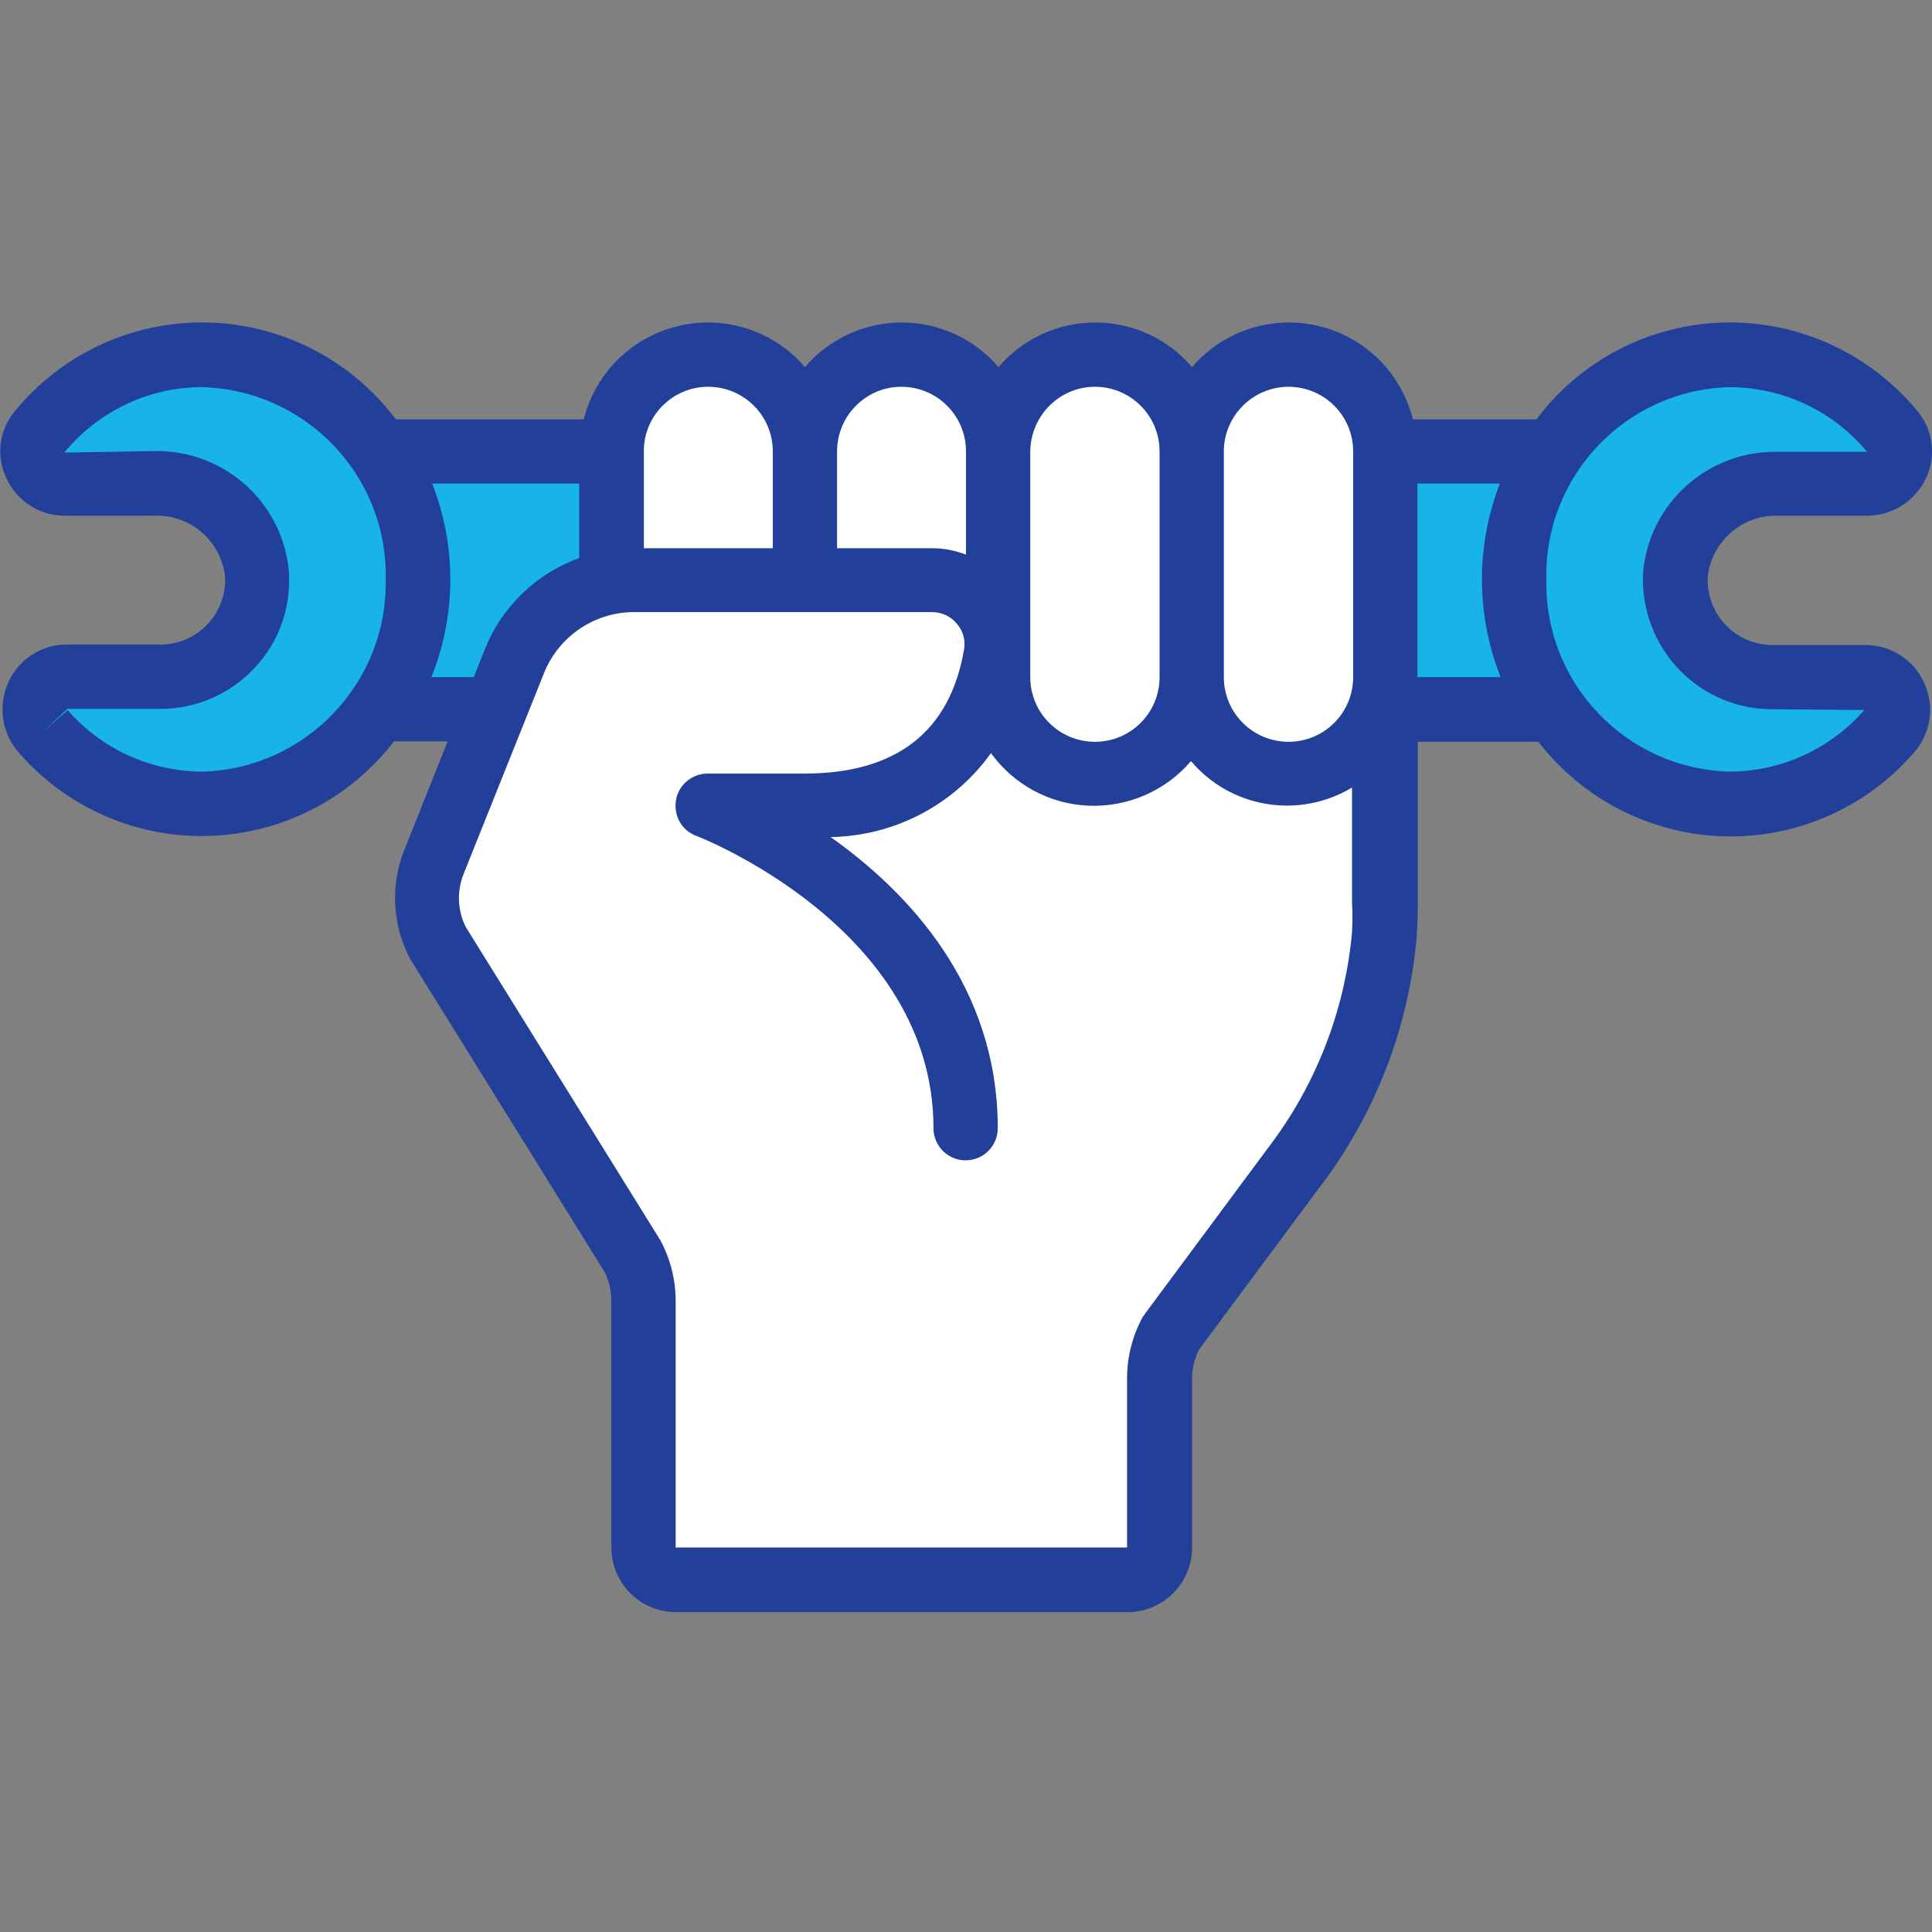 <?xml version="1.0" encoding="utf-8"?>
<!-- Generator: Adobe Illustrator 22.0.1, SVG Export Plug-In . SVG Version: 6.00 Build 0)  -->
<svg version="1.1" id="Layer_1" xmlns="http://www.w3.org/2000/svg" xmlns:xlink="http://www.w3.org/1999/xlink" x="0px" y="0px"
	 width="511px" height="511px" viewBox="0 0 511 511" style="enable-background:new 0 0 511 511;" xml:space="preserve">
<rect x="0" y="0" width="511" height="511" fill="#808080" stroke="none"/>
<style type="text/css">
	.st0{fill:#224099;}
	.st1{fill:#FFFFFF;}
	.st2{fill:#18B4E9;}
</style>
<path class="st0" d="M470.1,136.4h23.7c6.7,0,12.8-3.9,15.6-9.9c2.8-5.8,1.9-12.8-2.2-17.7c-12.5-15.2-31.2-23.9-50.9-23.5
	c-19.7,0.4-38.1,9.8-49.9,25.6h-32.7c-3.1-12.3-12.7-21.8-25-24.7c-12.3-2.9-25.2,1.3-33.4,10.9c-6.4-7.5-15.7-11.8-25.6-11.8
	s-19.2,4.3-25.6,11.8c-6.4-7.5-15.7-11.8-25.6-11.8c-9.8,0-19.2,4.3-25.6,11.8c-8.2-9.6-21.1-13.8-33.4-10.9
	c-12.3,2.9-22,12.4-25.1,24.7h-49.7C92.8,95.1,74.4,85.7,54.8,85.3c-19.7-0.4-38.4,8.2-50.9,23.5c-4.2,5-5,11.9-2.2,17.7
	c2.8,6.1,8.9,10,15.6,9.9h23.7c9.3-0.3,17.3,6.6,18.5,15.8c0.4,4.9-1.5,9.8-5,13.3c-3.2,3.2-7.6,5-12.1,5H17.7
	c-6.7-0.1-12.8,3.9-15.5,10c-2.8,6.2-1.7,13.5,2.8,18.6c12.6,14.5,31.1,22.6,50.3,22c19.2-0.6,37.1-9.7,48.9-25h14.2l-11.5,28.8
	c-3.7,9.3-3.1,19.7,1.5,28.6l51.5,82.9c1.2,2.4,1.8,5,1.8,7.6v65.3c0,9.4,7.6,17.1,17.1,17.1h119.4c9.4,0,17.1-7.6,17.1-17.1v-44.7
	c0-2.6,0.6-5.2,1.8-7.6l31.8-42.8c14.7-19.2,23.7-42.2,25.8-66.4c0.2-3,0.3-6,0.3-9v-42.6h31.9c11.7,15.2,29.7,24.4,48.9,25
	c19.2,0.6,37.7-7.5,50.3-22c4.6-5.1,5.7-12.4,2.8-18.6c-2.7-6.1-8.8-10-15.5-10h-24.6c-4.5,0-8.9-1.8-12.1-5
	c-3.5-3.5-5.3-8.4-5-13.3C452.9,143,460.9,136.2,470.1,136.4z"/>
<path class="st1" d="M340.8,102.3c9.4,0,17.1,7.6,17.1,17.1v59.7c0,9.4-7.6,17.1-17.1,17.1c-9.4,0-17.1-7.6-17.1-17.1v-59.7
	C323.7,110,331.4,102.3,340.8,102.3z"/>
<path class="st1" d="M289.6,102.3c9.4,0,17.1,7.6,17.1,17.1v59.7c0,9.4-7.6,17.1-17.1,17.1c-9.4,0-17.1-7.6-17.1-17.1v-59.7
	C272.6,110,280.2,102.3,289.6,102.3z"/>
<path class="st1" d="M238.4,102.3c9.4,0,17.1,7.6,17.1,17.1v27.3c-2.9-1.1-5.9-1.7-8.9-1.7h-25.2v-25.6
	C221.4,110,229,102.3,238.4,102.3z"/>
<path class="st1" d="M187.3,102.3c9.4,0,17.1,7.6,17.1,17.1V145h-34.1v-25.6C170.2,110,177.9,102.3,187.3,102.3z"/>
<path class="st2" d="M53.4,204.1c-13.6-0.1-26.6-6-35.5-16.3l-6.4,5.6l6.3-5.9h24.6c9.5,0,18.5-3.9,25-10.9c6.5-6.9,9.7-16.3,9-25.7
	c-1.8-18.2-17.2-31.9-35.5-31.6L17,119.7c9-10.9,22.3-17.3,36.4-17.3c27.4,0.7,49.2,23.4,48.6,50.8
	C102.6,180.6,80.8,203.4,53.4,204.1z"/>
<path class="st2" d="M114.1,179.1c6.6-16.4,6.7-34.7,0.2-51.2h38.9v19.7c-11.4,4.1-20.5,12.9-25,24.2l-2.9,7.3H114.1z"/>
<path class="st1" d="M357.6,246.6c-1.9,20.9-9.7,40.8-22.5,57.4l-32.2,43.4c-0.2,0.3-0.5,0.7-0.7,1c-2.7,5-4.1,10.5-4.1,16.2v44.7
	H178.7V344c0-5.6-1.4-11-4-15.9l-51.5-82.9c-2.2-4.4-2.4-9.4-0.6-14l21.3-53.2c3.9-9.7,13.3-16.1,23.8-16.1h78.8
	c2.6,0,5,1.1,6.6,3.1c1.6,1.8,2.3,4.3,1.9,6.7c-3.7,21.8-17.9,32.9-42.2,32.9h-25.6c-4.1,0-7.7,2.9-8.4,7c-0.7,4.1,1.5,8.1,5.4,9.5
	c0.6,0.2,62.7,24.3,62.7,77.3c0,4.7,3.8,8.5,8.5,8.5c4.7,0,8.5-3.8,8.5-8.5c0-37.5-23.6-62.4-44.2-77c16.9-0.3,32.6-8.5,42.4-22.2
	c6.1,8.4,15.6,13.5,25.9,13.9c10.3,0.4,20.3-3.9,27-11.8c10.6,12.5,28.6,15.4,42.6,7v30.3C357.8,241.4,357.7,244,357.6,246.6z"/>
<path class="st2" d="M374.9,179.1v-51.2h21.8c-6.4,16.5-6.3,34.8,0.2,51.2H374.9z"/>
<path class="st2" d="M444.6,177.6c6.4,6.4,15.1,10,24.1,10l24.4,0.2c-9,10.3-21.9,16.2-35.5,16.3c-27.5-0.7-49.2-23.4-48.6-50.9
	c-0.6-27.4,21.2-50.2,48.6-50.8c14,0.1,27.3,6.3,36.2,17.1h-23.7c-18.3-0.3-33.7,13.4-35.5,31.6C434,160.9,437.6,170.6,444.6,177.6z
	"/>
</svg>
